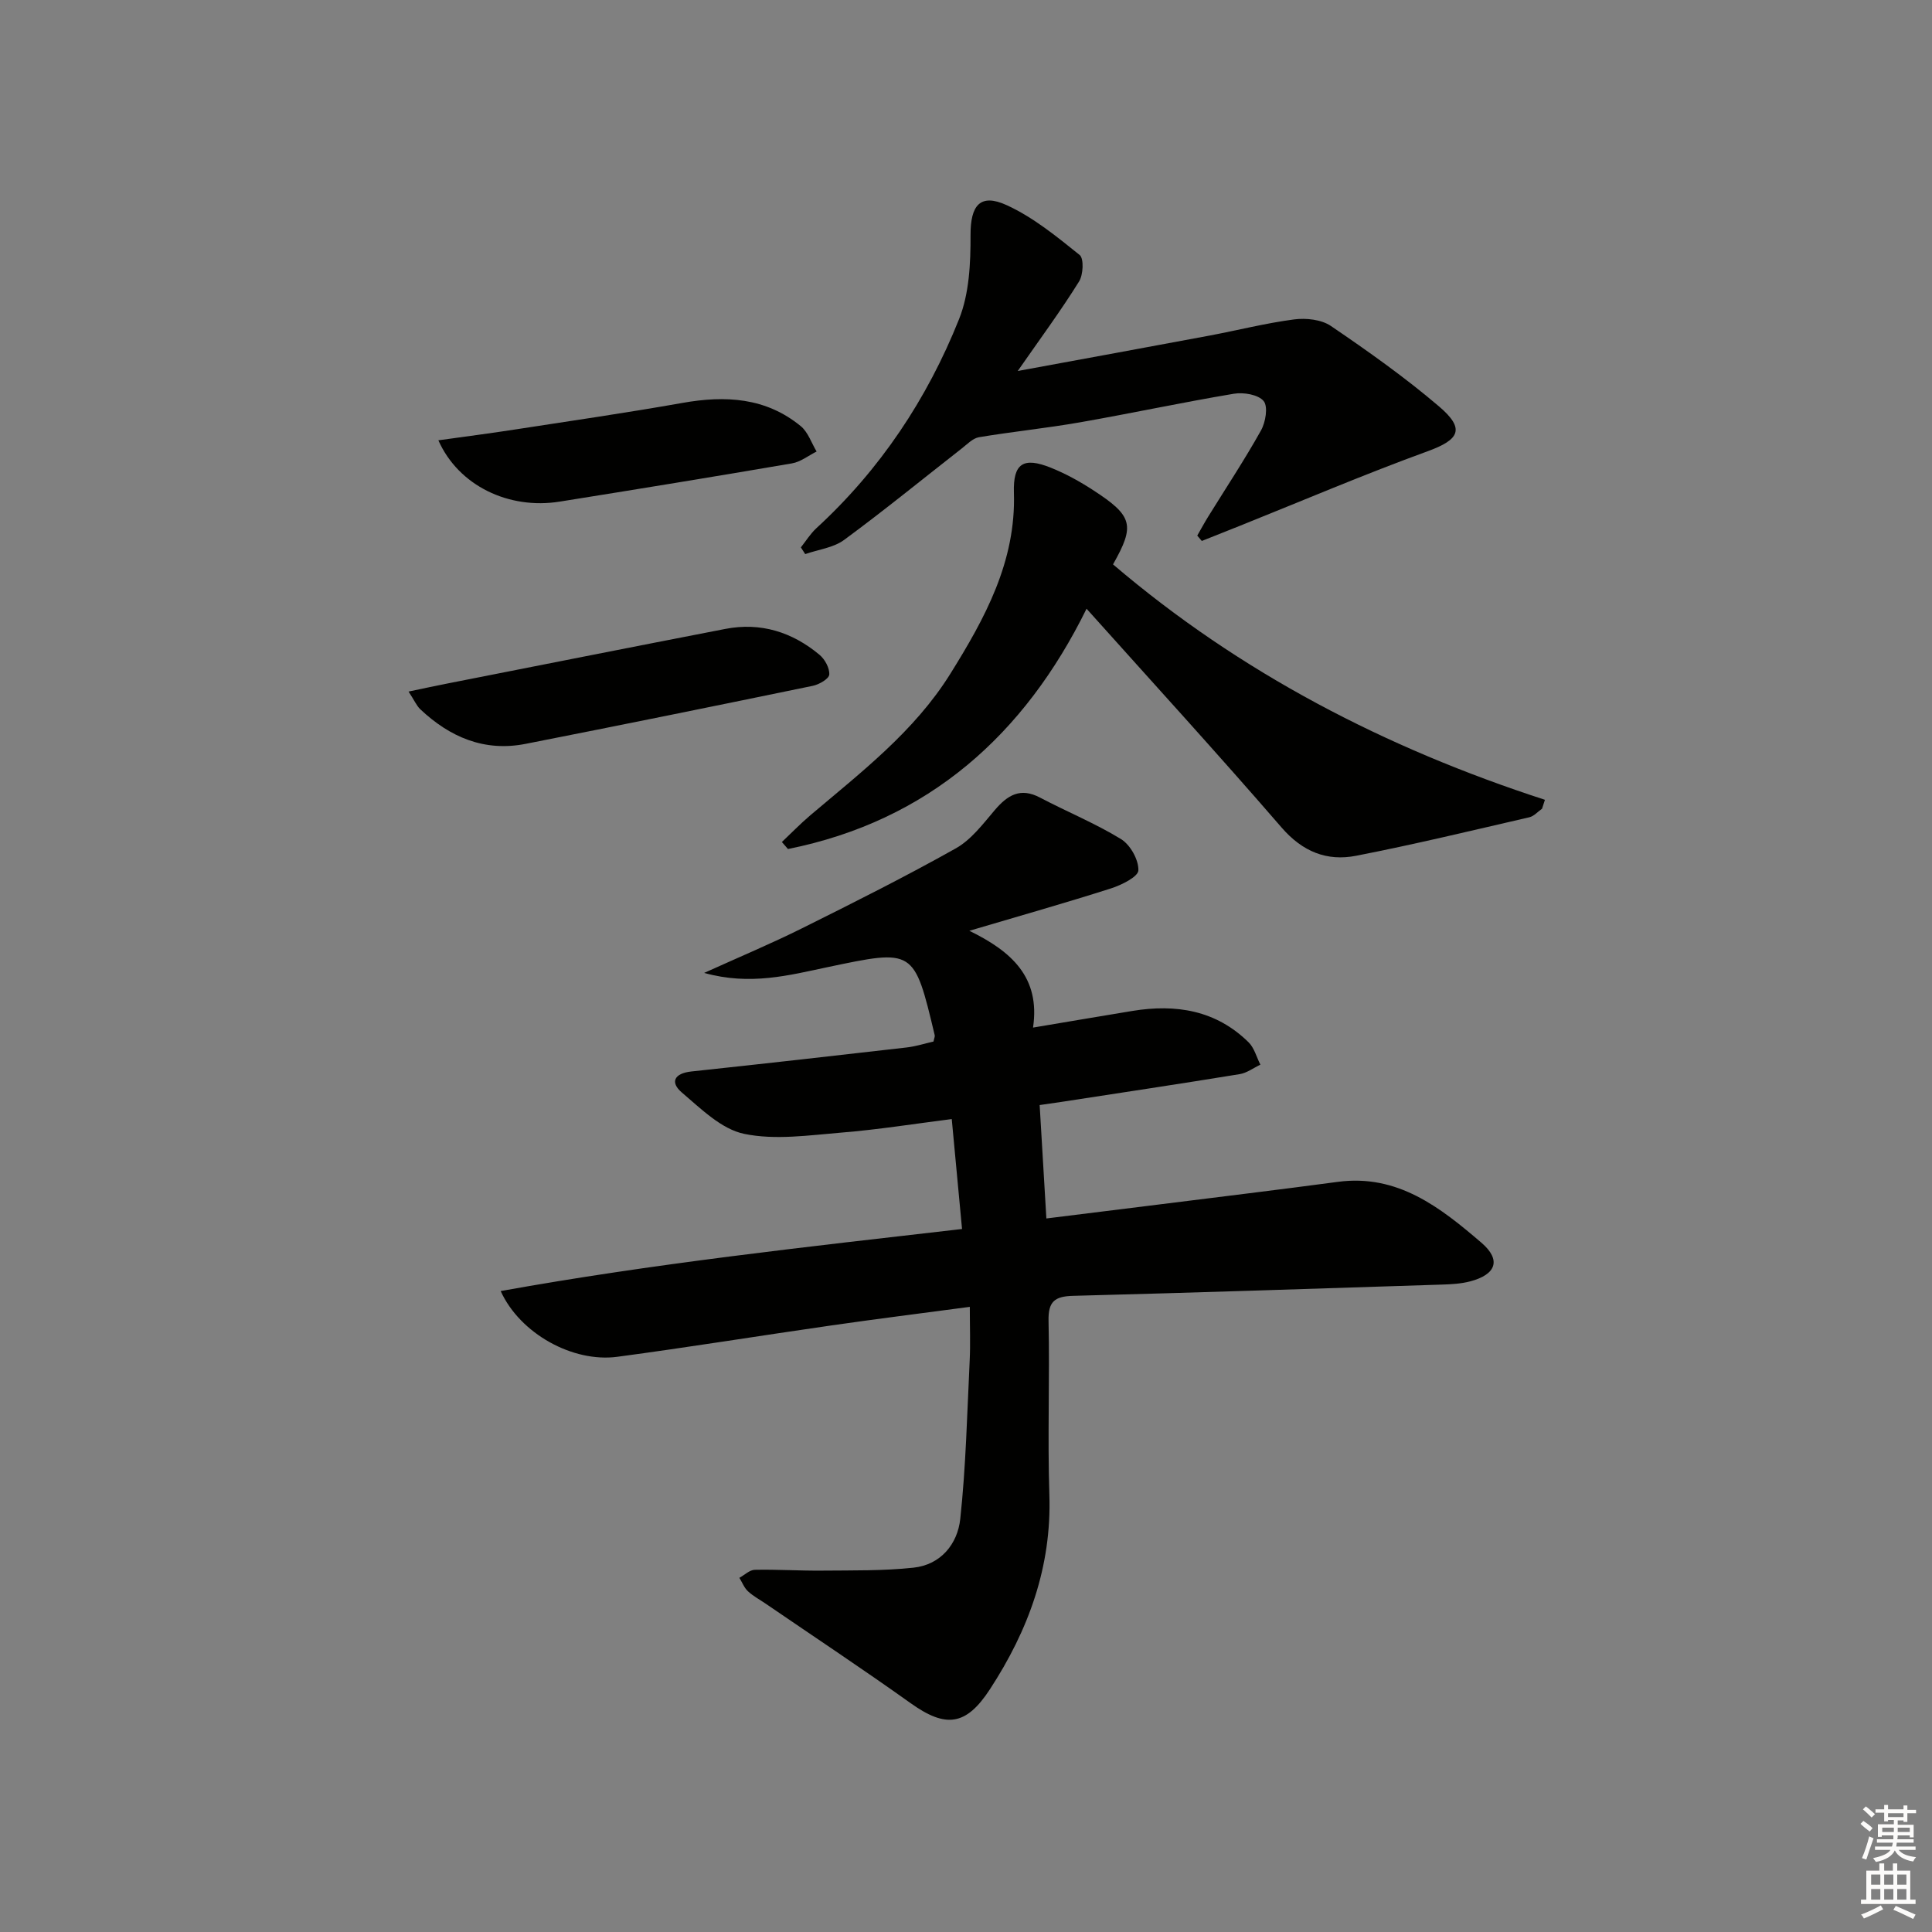 <svg enable-background="new 0 0 400 400" viewBox="0 0 400 400" xmlns="http://www.w3.org/2000/svg"><rect x="0" y="0" width="400" height="400" fill="#808080" stroke="none"/><g fill="#010100"><path d="m199.18 254.45c-.7-7.51-1.38-14.73-2.13-22.76-7.8.99-15.29 2.19-22.82 2.8-6.72.55-13.74 1.6-20.17.26-4.71-.98-8.93-5.19-12.88-8.55-2.52-2.14-1.56-3.98 1.94-4.36 14.86-1.59 29.71-3.26 44.56-4.97 1.94-.22 3.84-.84 5.59-1.23.14-.69.32-1.03.25-1.32-4.28-17.94-4.26-17.85-22.19-14.08-7.98 1.68-16.01 3.85-25.54 1.19 7.47-3.38 13.99-6.11 20.31-9.26 10.69-5.32 21.37-10.68 31.78-16.52 3.18-1.78 5.62-5.04 8.06-7.91 2.65-3.11 5.3-4.77 9.4-2.6 5.56 2.93 11.43 5.32 16.76 8.59 1.92 1.18 3.66 4.29 3.59 6.46-.04 1.34-3.5 3.05-5.69 3.75-9.3 2.97-18.7 5.63-29.31 8.77 8.74 4.26 14.73 9.63 13.19 20.04 7.29-1.22 13.93-2.36 20.59-3.45 8.99-1.47 17.29-.15 24.03 6.49 1.19 1.17 1.65 3.07 2.45 4.64-1.43.67-2.8 1.72-4.29 1.96-12.27 2-24.57 3.85-36.86 5.74-1.44.22-2.89.42-4.55.66.46 7.81.9 15.23 1.39 23.48 7.97-.99 15.63-1.93 23.28-2.89 12.36-1.55 24.72-3.04 37.07-4.69 12.41-1.66 21.24 5.34 29.71 12.59 4.19 3.59 3.04 6.6-2.3 8.01-1.89.5-3.92.61-5.9.67-25.44.82-50.89 1.67-76.33 2.33-3.83.1-5.17 1.19-5.08 5.19.26 11.99-.22 24 .17 35.99.49 14.92-4.34 28.06-12.31 40.28-4.95 7.59-9.15 8.06-16.42 2.87-9.88-7.05-20-13.75-30.01-20.6-1.24-.85-2.59-1.56-3.67-2.57-.78-.73-1.19-1.84-1.77-2.78 1.07-.58 2.12-1.64 3.2-1.66 4.65-.1 9.32.22 13.98.17 6.3-.06 12.63.06 18.87-.61 5.67-.61 9.12-4.92 9.68-10.08 1.17-10.86 1.42-21.82 1.95-32.75.17-3.46.03-6.94.03-11.17-10.06 1.34-19.39 2.51-28.69 3.85-14.77 2.12-29.51 4.52-44.3 6.49-9.21 1.23-20.14-4.8-24.14-13.61 31.52-5.68 63.05-9.11 95.52-12.85z"/><path d="m230.44 116.85c26.3 22.45 56.48 38.05 89.42 48.74-.2.62-.4 1.23-.6 1.85-.88.61-1.67 1.55-2.64 1.77-11.93 2.75-23.84 5.63-35.86 7.97-6.05 1.18-11.1-.85-15.43-5.86-13.16-15.22-26.74-30.07-40.37-45.29-12.8 26-32.64 43.89-61.82 49.75-.42-.48-.84-.97-1.26-1.45 1.95-1.84 3.81-3.77 5.85-5.5 10.53-8.93 21.57-17.37 29.02-29.32 7.17-11.5 13.62-23.26 13.17-37.49-.19-6.08 1.93-7.48 7.66-5.18 3.06 1.23 6.01 2.86 8.77 4.66 8.23 5.34 8.66 7.27 4.09 15.35z"/><path d="m210.71 76.81c14.01-2.58 26.84-4.92 39.65-7.32 5.87-1.1 11.68-2.59 17.58-3.36 2.47-.32 5.64.02 7.61 1.36 7.69 5.23 15.32 10.63 22.39 16.66 5.47 4.66 4.22 6.88-2.37 9.28-13.08 4.76-25.89 10.23-38.81 15.41-2.64 1.06-5.29 2.11-7.94 3.16-.31-.37-.63-.74-.94-1.11.75-1.31 1.47-2.64 2.26-3.92 3.67-5.93 7.53-11.76 10.93-17.84.96-1.71 1.5-4.93.56-6.09-1.09-1.34-4.16-1.86-6.17-1.52-10.64 1.78-21.19 4.05-31.82 5.91-6.95 1.22-13.99 1.93-20.95 3.09-1.29.22-2.44 1.45-3.57 2.33-8.1 6.33-16.07 12.84-24.35 18.93-2.21 1.63-5.34 1.99-8.06 2.94-.3-.46-.6-.92-.9-1.39 1.05-1.32 1.96-2.81 3.19-3.95 13.22-12.14 22.96-26.77 29.56-43.3 2.12-5.3 2.4-11.59 2.38-17.42-.02-6.1 1.95-8.73 7.52-6.17 5.47 2.51 10.33 6.49 15.07 10.3.91.73.75 4.11-.13 5.5-3.74 6.01-7.96 11.73-12.69 18.52z"/><path d="m84.59 143.18c3.11-.65 5.55-1.18 8-1.66 19.19-3.78 38.38-7.59 57.58-11.31 7.33-1.42 13.85.65 19.49 5.35 1.12.93 2.12 2.76 2.03 4.1-.05.87-2.09 2.06-3.4 2.33-19.81 4.09-39.63 8.12-59.48 12.02-8.53 1.68-15.67-1.39-21.8-7.17-.77-.74-1.22-1.83-2.42-3.66z"/><path d="m90.76 91.16c5.64-.79 10.67-1.43 15.69-2.21 11.62-1.79 23.26-3.48 34.84-5.53 8.89-1.58 17.26-1.13 24.5 4.81 1.51 1.24 2.21 3.48 3.28 5.25-1.7.85-3.32 2.16-5.12 2.46-16 2.74-32.02 5.35-48.04 7.91-10.56 1.7-20.98-3.28-25.15-12.69z"/></g><path d="m385.2 377.6.6-.6c.6.4 1.3.9 1.9 1.5l-.6.7c-.8-.6-1.4-1.1-1.9-1.6zm.3 7.1c.6-1.4 1.1-2.9 1.5-4.5.3.1.6.3.9.4-.5 1.4-1 2.9-1.5 4.4zm.2-10.1.6-.6c.7.5 1.3 1.1 1.9 1.6l-.7.7c-.6-.6-1.2-1.2-1.8-1.7zm8.4-.8h.8v.9h1.8v.7h-1.8v1.8h-.8v-.3h-1.2v.9h3.3v2.6h-.8v-.4h-2.5c0 .3 0 .6-.1.8h3.4v.7h-3.5c0 .3-.1.6-.1.8h4v.7h-3.5c.7.9 1.9 1.3 3.6 1.5-.2.2-.4.5-.6.9-1.9-.3-3.2-1.1-3.8-2.3-.5 1.1-1.8 2-3.9 2.4-.2-.3-.4-.5-.6-.8 1.9-.4 3.1-.9 3.6-1.7h-3.2v-.7h3.5c.1-.2.1-.5.2-.8h-3.3v-.7h3.4c0-.2 0-.5 0-.8h-2.4v.3h-.8v-2.6h3.3v-.9h-1.2v.3h-.8v-1.8h-1.8v-.7h1.8v-.9h.8v.9h3.2zm-4.4 5.5h2.4c0-.3 0-.6 0-.9h-2.4zm1.2-3.1h3.2v-.8h-3.2zm4.4 2.2h-2.4v.9h2.5v-.9z" fill="#fcfbfa"/><path d="m389.2 385.8h.9v1.5h1.8v-1.5h.9v1.5h2.7v6h1.1v.9h-11.3v-.9h1.1v-6h2.7v-1.5zm.2 8.7.5.8c-1.2.6-2.5 1.3-4 1.9-.2-.3-.3-.6-.6-.8 1.6-.6 3-1.3 4.1-1.9zm-2-4.3h1.9v-2.1h-1.9zm0 3.1h1.9v-2.2h-1.9zm2.7-3.1h1.9v-2.1h-1.9zm0 3.1h1.9v-2.2h-1.9zm2.4 1.3c1.4.6 2.7 1.2 4.1 1.8l-.5.9c-1.5-.7-2.8-1.4-4.1-1.9zm2.2-6.5h-1.9v2.1h1.9zm-1.9 5.2h1.9v-2.2h-1.9z" fill="#fcfbfa"/></svg>